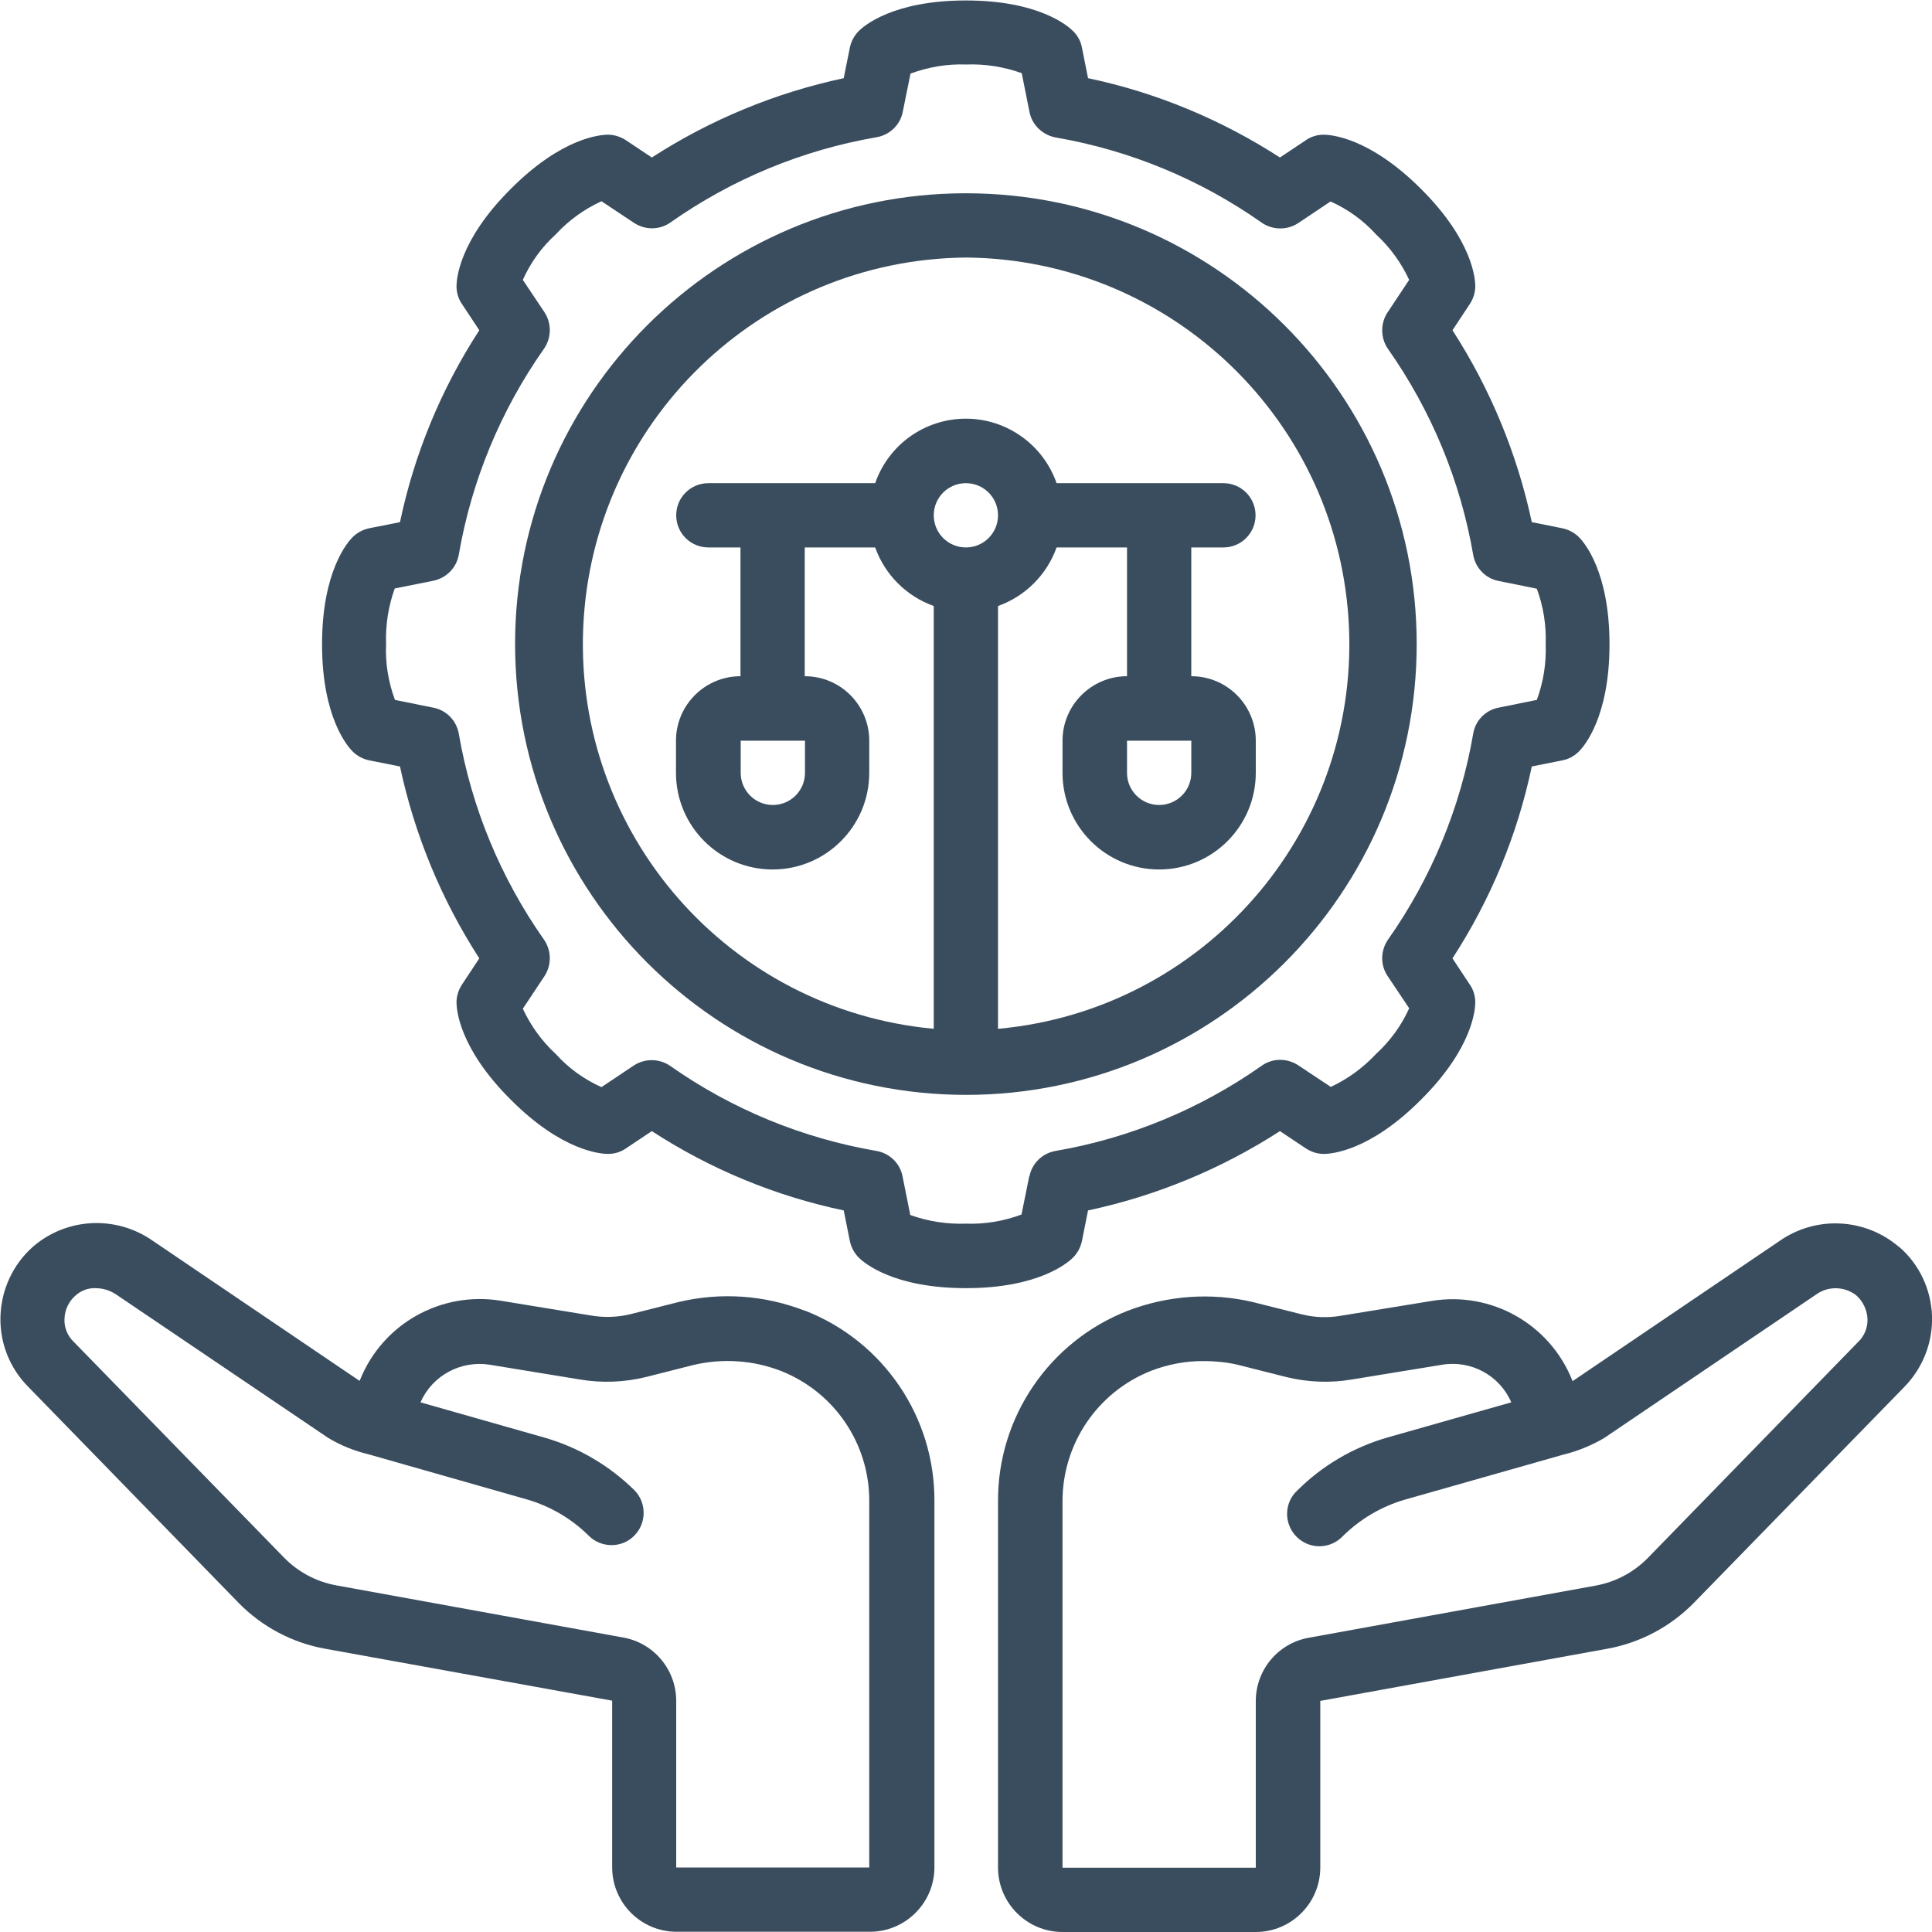 <?xml version="1.0" encoding="UTF-8"?>
<!DOCTYPE svg PUBLIC "-//W3C//DTD SVG 1.1//EN" "http://www.w3.org/Graphics/SVG/1.1/DTD/svg11.dtd">
<!-- Creator: CorelDRAW -->
<svg xmlns="http://www.w3.org/2000/svg" xml:space="preserve" width="35mm" height="35mm" version="1.1" style="shape-rendering:geometricPrecision; text-rendering:geometricPrecision; image-rendering:optimizeQuality; fill-rule:evenodd; clip-rule:evenodd"
viewBox="0 0 84.77 84.77"
 xmlns:xlink="http://www.w3.org/1999/xlink"
 xmlns:xodm="http://www.corel.com/coreldraw/odm/2003">
 <defs>
  <style type="text/css">
   <![CDATA[
    .fil0 {fill:#3A4D5E;fill-rule:nonzero}
   ]]>
  </style>
 </defs>
 <g id="Capa_x0020_1">
  <path class="fil0" d="M81.54 58.87l-0.02 0.02 -9.22 9.47c-0.62,0.63 -1.41,1.05 -2.28,1.21l-12.6 2.29c-1.34,0.24 -2.32,1.41 -2.32,2.78l0 7.31 -8.48 0 0 -16.06c-0.01,-2.53 1.53,-4.81 3.88,-5.74 0.75,-0.29 1.54,-0.44 2.34,-0.43 0.49,-0 0.98,0.05 1.46,0.16l2.14 0.54c0.94,0.23 1.91,0.27 2.86,0.11l3.98 -0.65c1.27,-0.21 2.52,0.47 3.03,1.65l-5.46 1.55c-1.48,0.43 -2.84,1.23 -3.93,2.32 -0.38,0.35 -0.53,0.88 -0.4,1.38 0.13,0.5 0.52,0.89 1.02,1.02 0.5,0.13 1.03,-0.03 1.38,-0.4 0.76,-0.75 1.69,-1.3 2.72,-1.6l6.97 -1.98c0.62,-0.15 1.22,-0.4 1.77,-0.72l9.29 -6.29c0.53,-0.39 1.25,-0.38 1.77,0.02 0.3,0.26 0.48,0.64 0.5,1.04 0.01,0.38 -0.13,0.74 -0.4,1zm1.78 -4.16c-1.48,-1.27 -3.64,-1.38 -5.24,-0.26l-9.08 6.15 -0.02 -0.05c-0.99,-2.46 -3.55,-3.9 -6.16,-3.47l-3.98 0.65c-0.57,0.1 -1.16,0.08 -1.72,-0.06l-2.15 -0.54c-1.83,-0.43 -3.75,-0.29 -5.51,0.39 -3.43,1.35 -5.69,4.67 -5.67,8.36l0 16.06c0,1.56 1.27,2.83 2.83,2.83l8.48 0c1.56,0 2.83,-1.27 2.83,-2.83l0 -7.31 12.6 -2.29c1.44,-0.26 2.77,-0.97 3.79,-2.01l9.22 -9.46c0.82,-0.83 1.27,-1.96 1.23,-3.13 -0.04,-1.17 -0.56,-2.27 -1.44,-3.03z"/>
  <path class="fil0" d="M38.15 81.94l-8.48 0 0 -7.31c0,-1.37 -0.98,-2.54 -2.32,-2.78l-12.6 -2.29c-0.87,-0.16 -1.66,-0.58 -2.28,-1.21l-9.22 -9.46 -0.02 -0.02c-0.27,-0.26 -0.42,-0.63 -0.4,-1 0.01,-0.4 0.19,-0.78 0.5,-1.04 0.24,-0.21 0.54,-0.32 0.86,-0.31 0.32,0 0.64,0.1 0.91,0.28l9.3 6.29c0.55,0.33 1.14,0.57 1.77,0.72l6.95 1.98c1.03,0.3 1.97,0.85 2.73,1.61 0.55,0.53 1.44,0.53 1.98,-0.02 0.54,-0.54 0.55,-1.43 0.02,-1.98 -1.1,-1.09 -2.46,-1.89 -3.95,-2.32l-5.45 -1.55c0.52,-1.18 1.77,-1.85 3.04,-1.65l3.97 0.65c0.96,0.16 1.94,0.12 2.88,-0.11l2.09 -0.53c1.28,-0.3 2.61,-0.21 3.83,0.26 2.36,0.93 3.9,3.21 3.88,5.74l0 16.06zm-2.84 -24.43c-1.77,-0.69 -3.7,-0.82 -5.54,-0.38l-2.1 0.53c-0.57,0.14 -1.16,0.16 -1.74,0.06l-3.97 -0.65c-2.61,-0.42 -5.17,1.01 -6.16,3.47 -0.01,0.02 -0.02,0.03 -0.02,0.05l-9.08 -6.15c-1.6,-1.12 -3.76,-1.02 -5.24,0.25 -0.89,0.78 -1.41,1.9 -1.44,3.09 -0.03,1.15 0.41,2.26 1.23,3.08l9.22 9.47c1.03,1.05 2.35,1.75 3.79,2.01l12.6 2.28 0 7.31c0,1.56 1.26,2.83 2.83,2.83l8.48 0c1.56,0 2.83,-1.27 2.83,-2.83l0 -16.06c0.02,-3.69 -2.23,-7.01 -5.67,-8.36z"/>
  <path class="fil0" d="M35.32 32.5l0 1.41c0,0.78 -0.63,1.41 -1.41,1.41 -0.78,0 -1.41,-0.63 -1.41,-1.41l0 -1.41 2.83 0zm16.95 0l0 1.41c0,0.78 -0.63,1.41 -1.41,1.41 -0.78,0 -1.41,-0.63 -1.41,-1.41l0 -1.41 2.83 0zm-8.48 12.64l0 -18.55c1.2,-0.43 2.14,-1.37 2.57,-2.57l3.09 0 0 5.65c-1.56,0 -2.83,1.27 -2.83,2.83l0 1.41c0,2.34 1.9,4.24 4.24,4.24 2.34,0 4.24,-1.9 4.24,-4.24l0 -1.41c0,-1.56 -1.26,-2.83 -2.83,-2.83l0 -5.65 1.41 0c0.78,0 1.41,-0.63 1.41,-1.41 0,-0.78 -0.63,-1.41 -1.41,-1.41l-7.32 0c-0.59,-1.69 -2.19,-2.83 -3.98,-2.83 -1.79,0 -3.39,1.13 -3.98,2.83l-7.32 0c-0.78,0 -1.41,0.63 -1.41,1.41 0,0.78 0.63,1.41 1.41,1.41l1.41 0 0 5.65c-1.56,0 -2.83,1.27 -2.83,2.83l0 1.41c0,2.34 1.9,4.24 4.24,4.24 2.34,0 4.24,-1.9 4.24,-4.24l0 -1.41c0,-1.56 -1.26,-2.83 -2.83,-2.83l0 -5.65 3.09 0c0.43,1.2 1.37,2.14 2.57,2.57l0 18.55c-9,-0.83 -15.76,-8.56 -15.38,-17.59 0.38,-9.03 7.76,-16.17 16.8,-16.25 9.03,0.08 16.42,7.22 16.8,16.25 0.38,9.03 -6.39,16.76 -15.38,17.59zm-1.41 -21.12c-0.78,0 -1.41,-0.63 -1.41,-1.41 0,-0.78 0.63,-1.41 1.41,-1.41 0.78,0 1.41,0.63 1.41,1.41 0,0.78 -0.63,1.41 -1.41,1.41zm19.78 4.24c0,-10.92 -8.86,-19.78 -19.78,-19.78 -10.92,0 -19.78,8.86 -19.78,19.78 0.01,10.92 8.86,19.77 19.78,19.78 10.92,0 19.78,-8.86 19.78,-19.78z"/>
  <path class="fil0" d="M45.16 51.61l-0.34 1.68c-0.78,0.29 -1.61,0.43 -2.44,0.4 -0.83,0.03 -1.66,-0.1 -2.44,-0.38l-0.34 -1.7c-0.11,-0.57 -0.57,-1.01 -1.14,-1.11 -3.26,-0.56 -6.35,-1.83 -9.05,-3.73 -0.48,-0.33 -1.11,-0.34 -1.6,-0.02l-1.42 0.95c-0.76,-0.34 -1.44,-0.83 -2,-1.45 -0.61,-0.56 -1.1,-1.24 -1.45,-1.99l0.95 -1.43c0.32,-0.49 0.31,-1.12 -0.02,-1.6 -1.9,-2.7 -3.18,-5.79 -3.74,-9.04 -0.1,-0.57 -0.54,-1.03 -1.12,-1.14l-1.68 -0.34c-0.29,-0.78 -0.43,-1.62 -0.39,-2.45 -0.03,-0.83 0.1,-1.66 0.38,-2.44l1.7 -0.34c0.57,-0.12 1.01,-0.57 1.11,-1.14l0 0c0.56,-3.25 1.84,-6.34 3.74,-9.04 0.33,-0.48 0.34,-1.11 0.02,-1.6l-0.95 -1.42c0.34,-0.76 0.83,-1.44 1.45,-2 0.56,-0.61 1.24,-1.1 2,-1.45l1.43 0.95c0.49,0.32 1.12,0.32 1.6,-0.02 2.7,-1.9 5.79,-3.18 9.05,-3.74 0.57,-0.1 1.03,-0.54 1.14,-1.11l0.34 -1.68c0.78,-0.29 1.61,-0.43 2.44,-0.4 0.83,-0.03 1.66,0.1 2.44,0.38l0.34 1.7c0.11,0.57 0.57,1.01 1.14,1.12 3.26,0.56 6.35,1.84 9.05,3.74 0.48,0.33 1.11,0.34 1.6,0.02l1.42 -0.95c0.76,0.34 1.44,0.83 2,1.45 0.61,0.56 1.1,1.24 1.45,1.99l-0.95 1.43c-0.32,0.49 -0.31,1.12 0.02,1.6 1.9,2.7 3.18,5.79 3.74,9.04 0.1,0.57 0.54,1.03 1.11,1.14l1.68 0.34c0.29,0.78 0.42,1.61 0.39,2.44 0.03,0.83 -0.1,1.66 -0.39,2.44l-1.68 0.34c-0.57,0.11 -1.02,0.57 -1.11,1.14 -0.56,3.25 -1.84,6.34 -3.74,9.04 -0.33,0.48 -0.34,1.11 -0.02,1.59l0.95 1.42c-0.34,0.76 -0.84,1.44 -1.45,2 -0.57,0.61 -1.24,1.1 -1.99,1.45l-1.43 -0.95c-0.49,-0.32 -1.12,-0.32 -1.6,0.02 -2.7,1.9 -5.79,3.18 -9.05,3.74 -0.57,0.1 -1.03,0.54 -1.14,1.11zm2.31 2.85l0.27 -1.35c3,-0.64 5.85,-1.82 8.42,-3.48l1.14 0.76c0.23,0.15 0.5,0.24 0.78,0.24 0.32,0 2.01,-0.11 4.27,-2.38 2.27,-2.26 2.38,-3.96 2.38,-4.27 0,-0.28 -0.08,-0.55 -0.24,-0.78l-0.76 -1.15c1.67,-2.57 2.85,-5.42 3.48,-8.42l1.35 -0.27c0.27,-0.05 0.52,-0.19 0.72,-0.39 0.22,-0.22 1.34,-1.5 1.34,-4.7 0,-3.2 -1.12,-4.48 -1.34,-4.7 -0.2,-0.2 -0.45,-0.33 -0.72,-0.39l-1.35 -0.27c-0.64,-3 -1.82,-5.85 -3.48,-8.42l0.76 -1.15c0.15,-0.23 0.24,-0.5 0.24,-0.78 0,-0.32 -0.11,-2.01 -2.38,-4.27 -2.26,-2.26 -3.96,-2.38 -4.27,-2.38 -0.28,0 -0.55,0.08 -0.78,0.24l-1.14 0.76c-2.57,-1.66 -5.42,-2.85 -8.42,-3.48l-0.27 -1.35c-0.05,-0.27 -0.19,-0.53 -0.39,-0.72 -0.22,-0.22 -1.5,-1.34 -4.7,-1.34 -3.2,0 -4.48,1.12 -4.7,1.34 -0.2,0.2 -0.33,0.45 -0.39,0.72l-0.27 1.35c-3,0.64 -5.85,1.82 -8.42,3.48l-1.14 -0.76c-0.23,-0.15 -0.51,-0.24 -0.78,-0.24 -0.32,0 -2.01,0.11 -4.27,2.38 -2.27,2.26 -2.38,3.96 -2.38,4.27 0,0.28 0.08,0.55 0.24,0.78l0.76 1.15c-1.67,2.57 -2.85,5.42 -3.48,8.42l-1.36 0.27c-0.27,0.06 -0.52,0.19 -0.72,0.39 -0.22,0.22 -1.34,1.5 -1.34,4.7 0,3.2 1.12,4.48 1.34,4.7 0.2,0.2 0.45,0.33 0.72,0.39l1.36 0.27c0.64,3 1.82,5.85 3.48,8.42l-0.76 1.15c-0.15,0.23 -0.24,0.5 -0.24,0.78 0,0.31 0.11,2.01 2.38,4.27 2.26,2.27 3.96,2.38 4.27,2.38 0.28,-0 0.55,-0.08 0.78,-0.24l1.14 -0.76c2.57,1.67 5.42,2.85 8.42,3.48l0.27 1.35c0.06,0.27 0.19,0.52 0.39,0.72 0.22,0.22 1.5,1.34 4.7,1.34 3.2,0 4.48,-1.12 4.7,-1.34 0.2,-0.2 0.33,-0.45 0.39,-0.72z"/>
 </g>
</svg>

